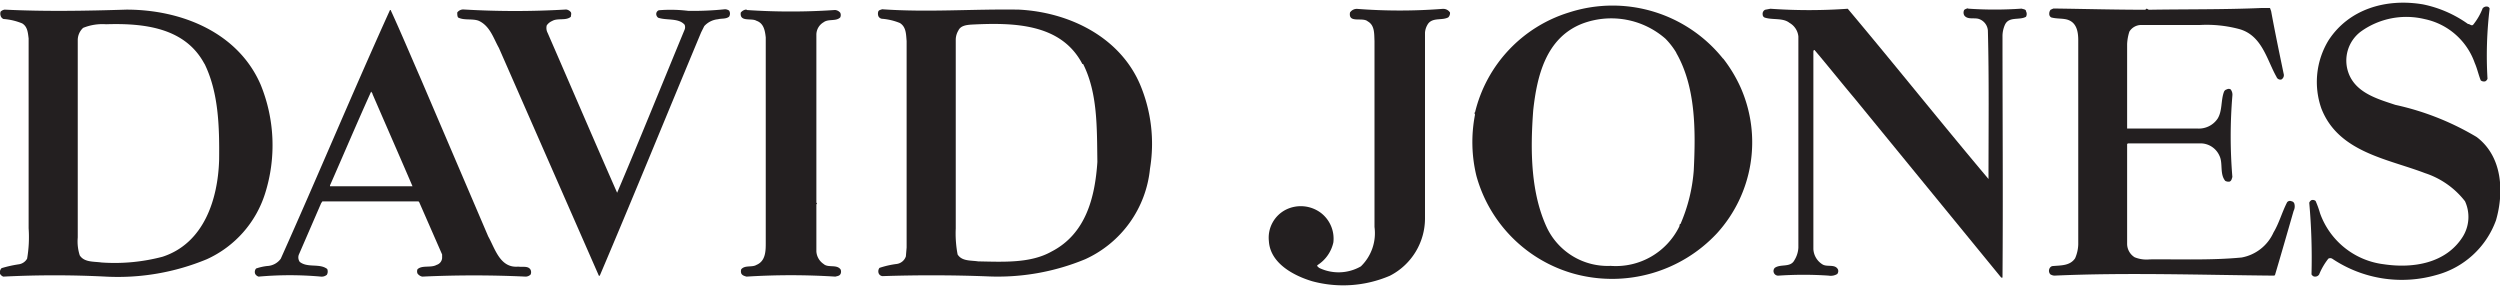 <svg xmlns="http://www.w3.org/2000/svg" viewBox="0 0 200 23"><title>david-jones</title><path d="M197.46,1.92c.13,0,.27.19.4.05a4.87,4.87,0,0,0,.75-1.3A.4.4,0,0,1,199,.53a.22.22,0,0,1,.17.16A31.56,31.56,0,0,0,199,6.3a.36.36,0,0,1-.19.21.42.42,0,0,1-.35-.08c-.18-.44-.28-.94-.48-1.39a5.42,5.42,0,0,0-4-3.51,6.23,6.23,0,0,0-5.12,1,2.9,2.9,0,0,0-1,3.25c.56,1.65,2.36,2.14,3.77,2.61a21.69,21.69,0,0,1,6.5,2.57c2.06,1.55,2.21,4.38,1.55,6.66A7,7,0,0,1,194.91,22a10,10,0,0,1-8.34-1.31.32.32,0,0,0-.3,0,5.26,5.26,0,0,0-.74,1.27.38.38,0,0,1-.44.15.38.38,0,0,1-.17-.16,49.65,49.65,0,0,0-.18-5.73.4.4,0,0,1,.18-.21.35.35,0,0,1,.33.07,8,8,0,0,1,.36,1,6.22,6.22,0,0,0,5.09,4.06c2.43.36,5-.11,6.32-2.2a3,3,0,0,0,.18-2.84A6.67,6.67,0,0,0,194,13.85c-3-1.15-6.93-1.67-8.29-5.17a6.4,6.4,0,0,1,.57-5.45c1.63-2.51,4.6-3.38,7.56-2.88a9.43,9.43,0,0,1,3.6,1.57" fill="#231f20"/><path d="M181.6.64h-.68c-3,.13-6,.09-9,.14-.08,0-.2-.18-.28,0-2.45,0-5-.07-7.37-.1l-.22.1a.48.48,0,0,0-.11.32.32.32,0,0,0,.15.29c.42.13,1,.06,1.38.21.69.26.79,1,.79,1.63,0,5.29,0,10.88,0,16.33a3,3,0,0,1-.25,1.1c-.42.63-1.18.56-1.84.63a.37.37,0,0,0-.23.24.42.42,0,0,0,.08.41.68.68,0,0,0,.33.11c5.78-.26,11.85-.05,17.59,0L182,22c.51-1.72,1-3.43,1.49-5.13a.78.78,0,0,0,.05-.6.29.29,0,0,0-.22-.17.29.29,0,0,0-.35.08c-.41.79-.63,1.65-1.09,2.42a3.48,3.48,0,0,1-2.55,2c-2.4.23-4.84.13-7.34.15a2.51,2.51,0,0,1-1.22-.17,1.27,1.27,0,0,1-.6-1.1l0-7.95.06-.06h5.34l.51,0a1.66,1.66,0,0,1,1.48,1c.29.6,0,1.44.46,2a.55.55,0,0,0,.34.06c.17-.06.18-.24.23-.37a39.19,39.19,0,0,1,0-6.5.69.69,0,0,0-.14-.51.3.3,0,0,0-.3,0,.32.32,0,0,0-.23.19c-.26.68-.12,1.52-.51,2.15a1.81,1.81,0,0,1-1.65.79h-5.53l-.06,0,0-6.75a3.75,3.75,0,0,1,.18-1,1.11,1.11,0,0,1,.89-.53l4.74,0a10.1,10.1,0,0,1,3.14.32c1.85.5,2.23,2.48,3,3.83a.33.33,0,0,0,.39.21.4.4,0,0,0,.18-.47c-.34-1.64-.69-3.31-1-5L181.6.64Z" fill="#231f20"/><path d="M157.47.66a.7.7,0,0,0-.33.13.46.46,0,0,0,0,.44c.26.37.81.16,1.18.29a1.06,1.06,0,0,1,.71.92c.1,3.79.05,7.9.05,11.88h0c-3.8-4.51-7.46-9.1-11.26-13.62a44.1,44.1,0,0,1-6.19,0l-.42.08a.36.36,0,0,0-.2.29c0,.12,0,.25.15.33.64.22,1.46,0,2,.43a1.41,1.41,0,0,1,.71,1.09c0,5.72,0,11.26,0,16.9a2.11,2.11,0,0,1-.32,1c-.32.61-1.09.27-1.57.61a.37.37,0,0,0,.31.62,29.52,29.52,0,0,1,4,0,1,1,0,0,0,.69-.13.38.38,0,0,0,.06-.36c-.23-.45-.83-.19-1.21-.39a1.53,1.53,0,0,1-.76-1.24c0-5.42,0-10.56,0-15.76,0-.07,0-.17.09-.17,1.08,1.27,2.12,2.58,3.19,3.85L160.1,22.21s.08,0,.1,0c.05-6.61,0-12.69,0-19.26a2.24,2.24,0,0,1,.21-1c.33-.65,1.16-.31,1.67-.61a.46.46,0,0,0,0-.44c0-.16-.22-.16-.35-.21a31,31,0,0,1-4.31,0" fill="#231f20"/><path d="M115.4.71a44.49,44.49,0,0,1-6.83,0A.66.66,0,0,0,108,1c-.15.9,1,.34,1.42.71.57.32.51,1,.54,1.57l0,14.88a3.7,3.7,0,0,1-1.09,3.15,3.58,3.58,0,0,1-3.34.12c-.07-.07-.16-.1-.15-.21a2.88,2.88,0,0,0,1.29-1.83,2.6,2.6,0,0,0-1-2.36,2.68,2.68,0,0,0-2.79-.26,2.51,2.51,0,0,0-1.37,2.51c.1,1.79,2,2.78,3.47,3.22a9.49,9.49,0,0,0,6.21-.44A5.16,5.16,0,0,0,114,17.49l0-14.88a1.45,1.45,0,0,1,.27-.74c.39-.48,1.1-.22,1.59-.48A.48.48,0,0,0,116,1a.64.64,0,0,0-.58-.29" fill="#231f20"/><path d="M55.07.87A11.69,11.69,0,0,0,52.71.82a.32.32,0,0,0-.21.27.37.37,0,0,0,.16.33c.69.23,1.62,0,2.11.56a.53.53,0,0,1,0,.39c-1.8,4.35-3.56,8.72-5.4,13.05h0C47.5,11.17,45.67,6.9,43.81,2.63a.83.83,0,0,1-.07-.6,1,1,0,0,1,.43-.35c.44-.26,1.1,0,1.5-.34,0-.11.06-.25,0-.36a.55.55,0,0,0-.38-.22,69.42,69.42,0,0,1-8.16,0,.6.6,0,0,0-.55.24c0,.13,0,.31.07.4.48.25,1.14.07,1.64.26.91.41,1.19,1.41,1.62,2.17l8,18.23.07,0c2.75-6.47,5.41-13,8.11-19.47l.25-.5a1.69,1.69,0,0,1,1.1-.55c.28-.08.64,0,.89-.21a.46.46,0,0,0,0-.48A.59.59,0,0,0,58,.74a25,25,0,0,1-2.89.13" fill="#231f20"/><path d="M59.74.76a.64.64,0,0,0-.48.25c-.1.78.86.41,1.25.65.6.2.69.81.75,1.33V19.51c0,.66-.05,1.39-.74,1.68-.36.22-.92,0-1.22.35a.53.53,0,0,0,0,.33c.07.16.25.21.42.26a56.23,56.23,0,0,1,7.11,0c.16-.05.34-.05.42-.23a.45.45,0,0,0,0-.34c-.31-.44-1-.11-1.36-.44a1.31,1.31,0,0,1-.58-1l0-3.77s.1-.09,0-.13l0-13.44a1.15,1.15,0,0,1,.58-1c.38-.29,1-.05,1.33-.39a.44.44,0,0,0,0-.37.6.6,0,0,0-.42-.22,52.27,52.27,0,0,1-7.08,0" fill="#231f20"/><path d="M134.1,4.23c1.56,2.72,1.56,6.18,1.4,9.41a13.26,13.26,0,0,1-1.06,4.28c-.1,0-.06.13-.1.21a5.65,5.65,0,0,1-5.49,3.14,5.39,5.39,0,0,1-5.07-3c-1.32-2.78-1.37-6.2-1.12-9.47.3-2.7,1-5.75,3.9-6.9a6.58,6.58,0,0,1,6.68,1.2,6,6,0,0,1,.86,1.11m3.75.49A11.32,11.32,0,0,0,125.51,1,11.09,11.09,0,0,0,118,9c-.1,0,0,.11,0,.18a11.46,11.46,0,0,0,.11,4.88,11.22,11.22,0,0,0,7.85,7.85,11.48,11.48,0,0,0,11.41-3.26A10.82,10.82,0,0,0,139.25,7a11.37,11.37,0,0,0-1.4-2.32Z" fill="#231f20"/><path d="M86.65,5.12c1.17,2.33,1.1,5.09,1.14,7.84-.19,2.81-.91,5.74-3.66,7.16-1.68.95-3.82.83-5.88.79-.59-.09-1.29,0-1.64-.55a8.87,8.87,0,0,1-.15-2.08c0-4.71,0-10.06,0-15.1a1.45,1.45,0,0,1,.21-.74c.18-.39.64-.44,1-.47,3.44-.18,7.22-.1,8.92,3.15M70.57.74c-.12.05-.23.05-.3.16a.57.57,0,0,0,0,.39.37.37,0,0,0,.27.21,4.79,4.79,0,0,1,1.45.34c.51.32.49.9.54,1.44V19.8l-.06.71a.9.9,0,0,1-.76.61,7.13,7.13,0,0,0-1.35.31.45.45,0,0,0-.06.45.36.36,0,0,0,.31.21C73.3,22,76.2,22,79,22.11a18.26,18.26,0,0,0,7.81-1.37A8.91,8.91,0,0,0,92,13.49a12.2,12.2,0,0,0-.79-6.72c-1.63-3.83-5.7-5.8-9.7-6C77.83.71,74.19,1,70.57.74Z" fill="#231f20"/><path d="M16.36,5.1c1.12,2.28,1.2,5,1.17,7.68-.09,3.15-1.21,6.68-4.53,7.76A15,15,0,0,1,8.13,21c-.63-.09-1.38,0-1.75-.57A3.63,3.63,0,0,1,6.22,19V3.23a1.34,1.34,0,0,1,.43-1,4.1,4.1,0,0,1,1.83-.29c3.11-.1,6.34.3,7.87,3.16M.38.77A.57.57,0,0,0,.05.93a.53.53,0,0,0,0,.33.4.4,0,0,0,.23.26,4.85,4.85,0,0,1,1.49.35c.44.26.46.76.52,1.2l0,15.19a10.27,10.27,0,0,1-.12,2.43.91.91,0,0,1-.64.45,9.73,9.73,0,0,0-1.4.31A.48.48,0,0,0,0,21.9a.52.52,0,0,0,.26.23,80.49,80.49,0,0,1,8.22,0,18.55,18.55,0,0,0,8.06-1.39,8.62,8.62,0,0,0,4.67-5.27,12.8,12.8,0,0,0-.36-8.7c-1.79-4.14-6.28-6-10.73-6C6.91.87,3.6.93.38.77Z" fill="#231f20"/><path d="M29.79,7.5C30.87,10,31.94,12.43,33,14.9c-2.19,0-4.41,0-6.6,0v-.07c1.1-2.5,2.16-5,3.29-7.5l.12.17ZM31.2.8c-3,6.62-5.78,13.29-8.74,19.9a1.42,1.42,0,0,1-1.08.58,4.13,4.13,0,0,0-.89.2.41.41,0,0,0-.07.44.47.47,0,0,0,.27.21,27.83,27.83,0,0,1,5,0,.63.63,0,0,0,.46-.15.52.52,0,0,0,.05-.39c0-.09-.13-.14-.22-.19-.6-.28-1.44,0-2-.45a.62.62,0,0,1-.05-.63l1.76-4.06.1-.15h7.69l.06.07,1.83,4.18,0,.28a.62.62,0,0,1-.44.55c-.46.26-1.16,0-1.53.35a.45.45,0,0,0,0,.34.63.63,0,0,0,.38.25c2.71-.13,5.56-.13,8.28,0a.58.58,0,0,0,.39-.17.47.47,0,0,0,0-.37c-.18-.34-.62-.21-1-.26-1.46.13-1.86-1.48-2.39-2.41L33.67,6.32C32.86,4.47,32.09,2.63,31.25.8Z" fill="#231f20"/></svg>